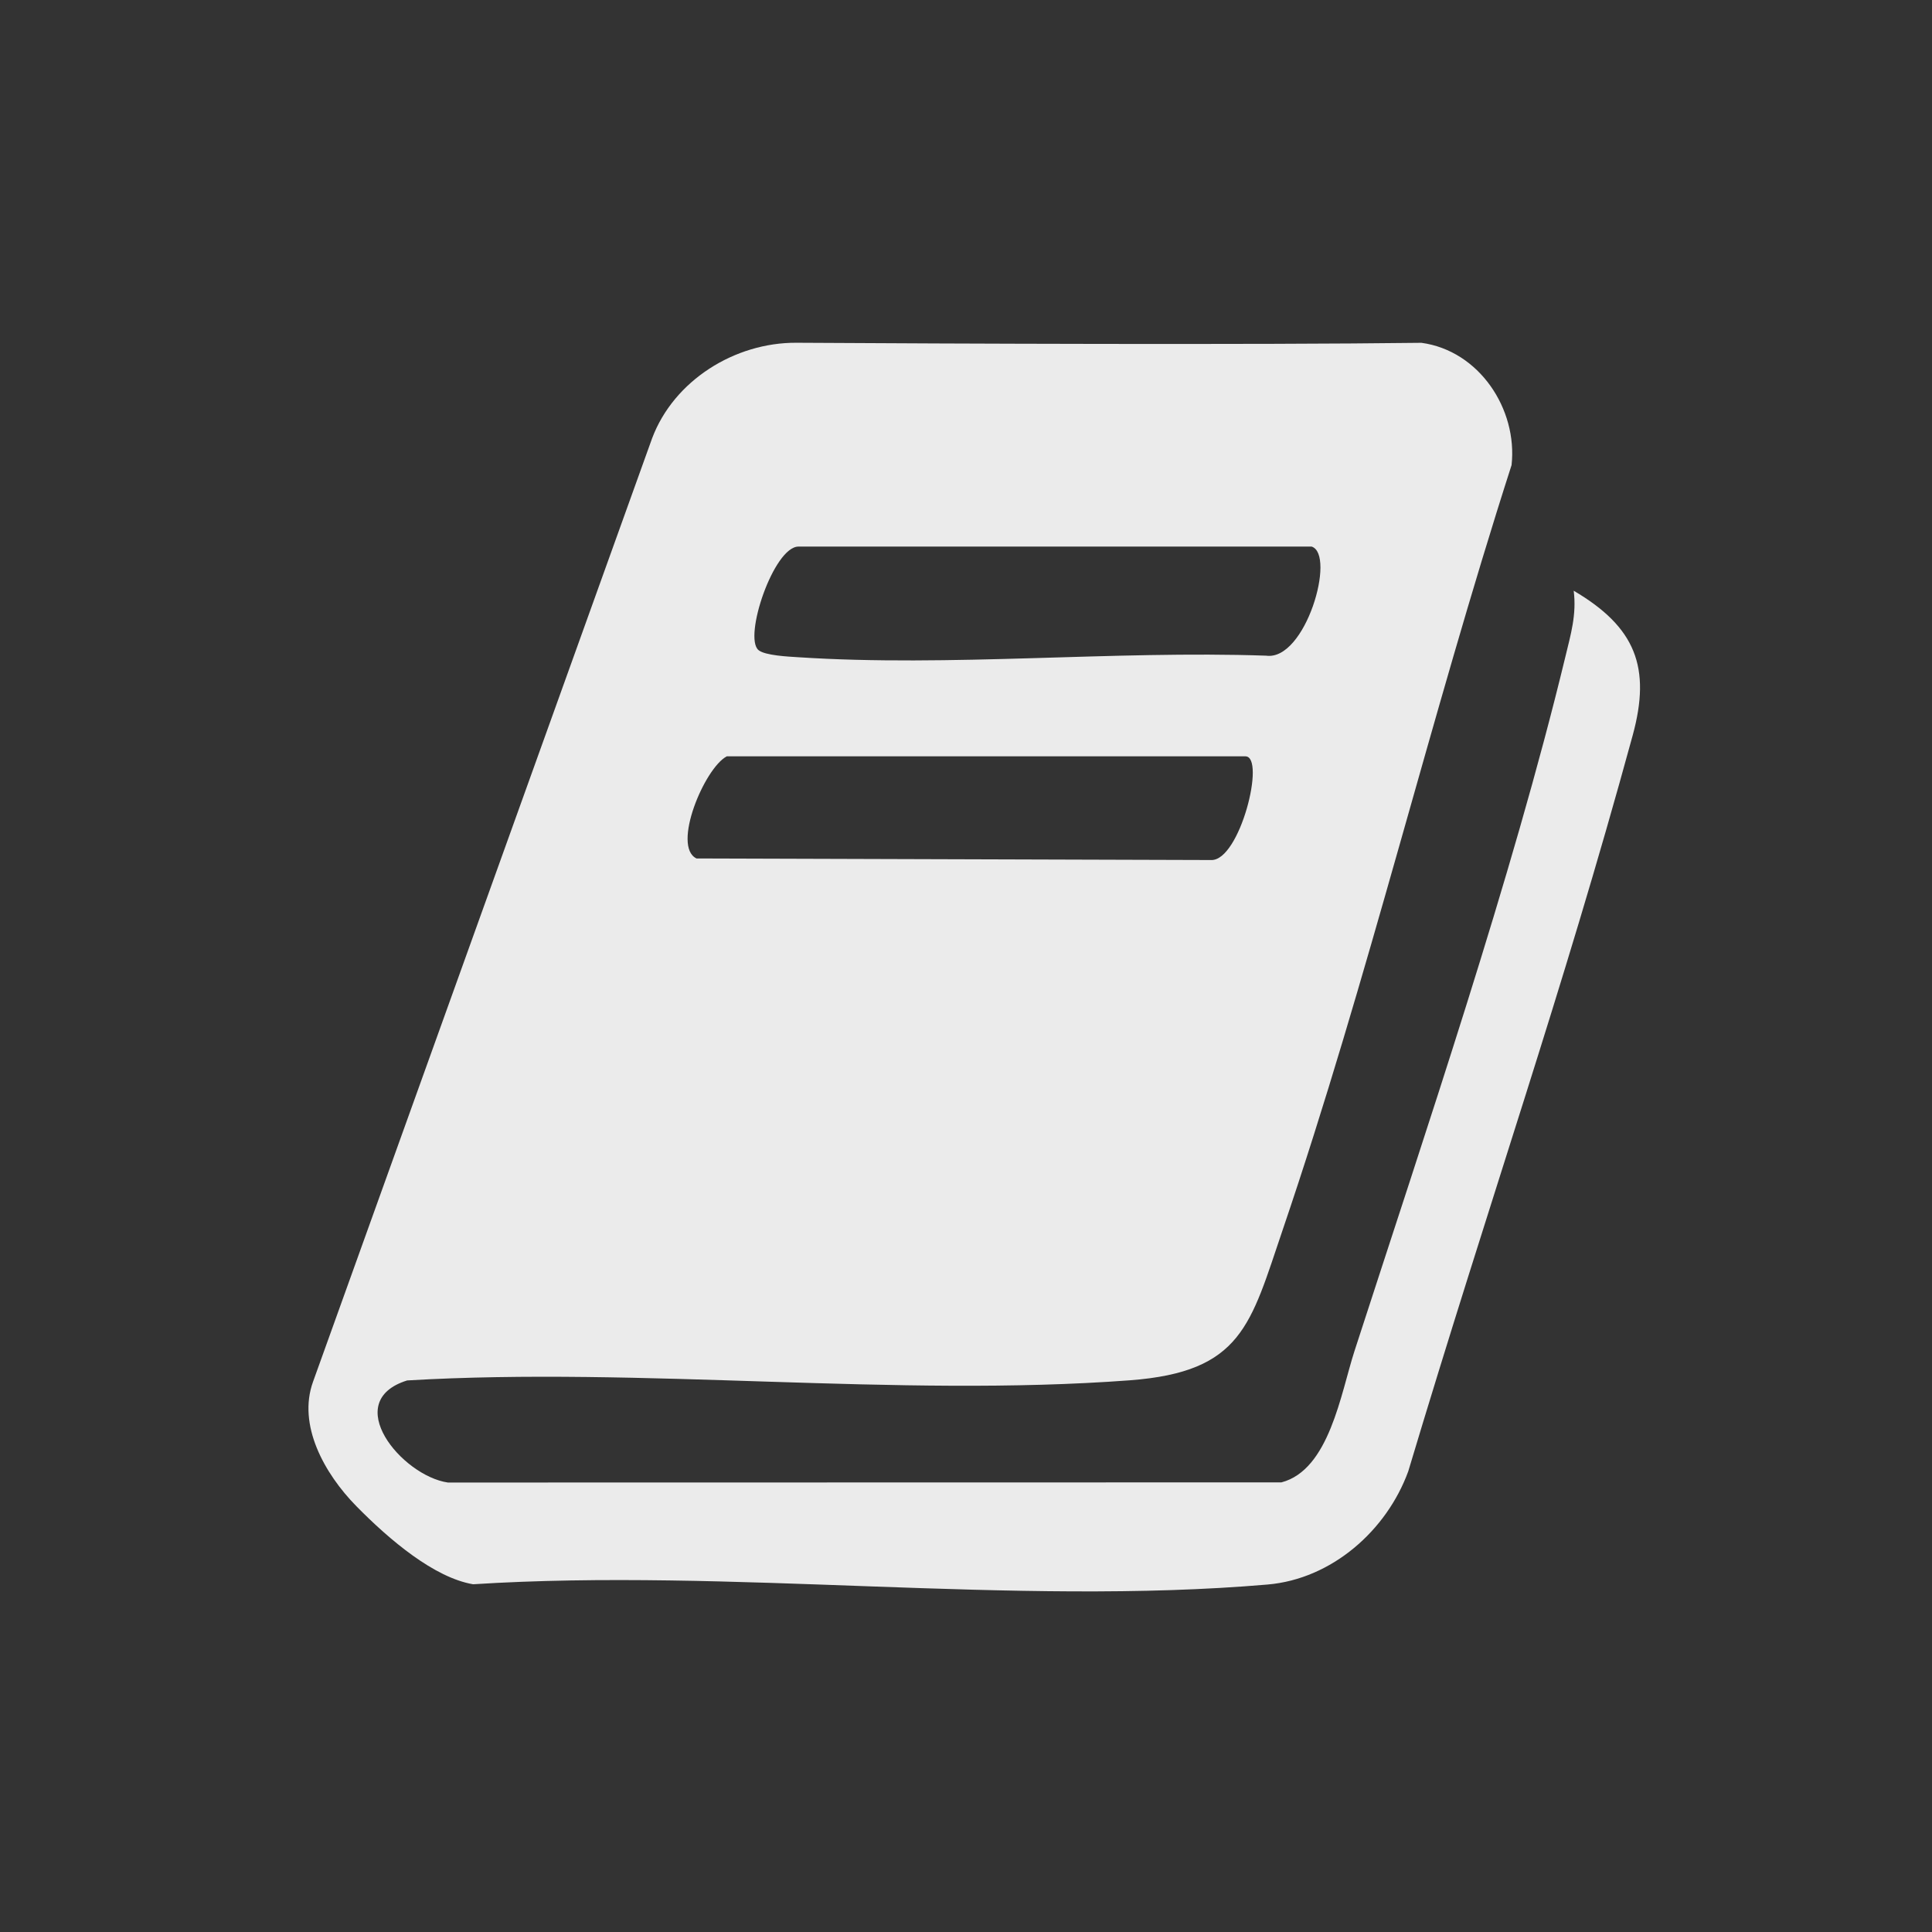 <?xml version="1.0" encoding="UTF-8"?>
<svg xmlns="http://www.w3.org/2000/svg" id="Ebene_1" data-name="Ebene 1" width="350" height="350" viewBox="0 0 350 350">
  <rect x="0" y="0" width="350" height="350" fill="#333333" stroke="none"/>
  <defs>
    <style>
      .cls-1 {
        fill: #ebebeb;
      }
    </style>
  </defs>
  <path class="cls-1" d="M285.09,107.017c.547,4.344-.532,7.915-1.516,11.993-9.648,39.957-25.399,86.219-38.206,125.773-2.458,7.593-4.554,21.507-13.229,23.764l-151.002.028c-8.347-1.22-19.529-14.713-7.375-18.495,42.623-2.522,88.687,3.138,130.902-.024,20.397-1.528,21.869-10.093,27.712-27.272,15.482-45.524,26.725-92.738,41.461-138.53,1.11-10.155-5.874-20.726-16.329-22.15-30.698.383-85.346.154-113.223-.01-11.175-.066-22.2,6.832-26.141,17.288l-61.438,170.943c-2.824,7.823,2.026,16.605,7.855,22.537,6.045,6.152,14.107,12.948,21.144,14.143,46.507-2.972,98.025,3.997,143.942.047,11.625-1,21.57-9.788,25.474-20.512,14.941-49.864,27.746-86.076,40.657-133.321,3.366-12.318.534-19.609-10.687-26.202ZM144.66,99.017h92.948c4.465,1.392-1.081,20.757-8.232,19.764-27.683-.955-57.289,2.076-84.757.283-1.762-.115-6.008-.301-7.206-1.289-2.777-2.291,2.75-18.757,7.247-18.757ZM131.667,137.017h93.947c3.74,0-1,18.985-6.211,18.786l-93.227-.286c-4.506-2.155,1.433-16.39,5.491-18.5Z"></path>
</svg>
